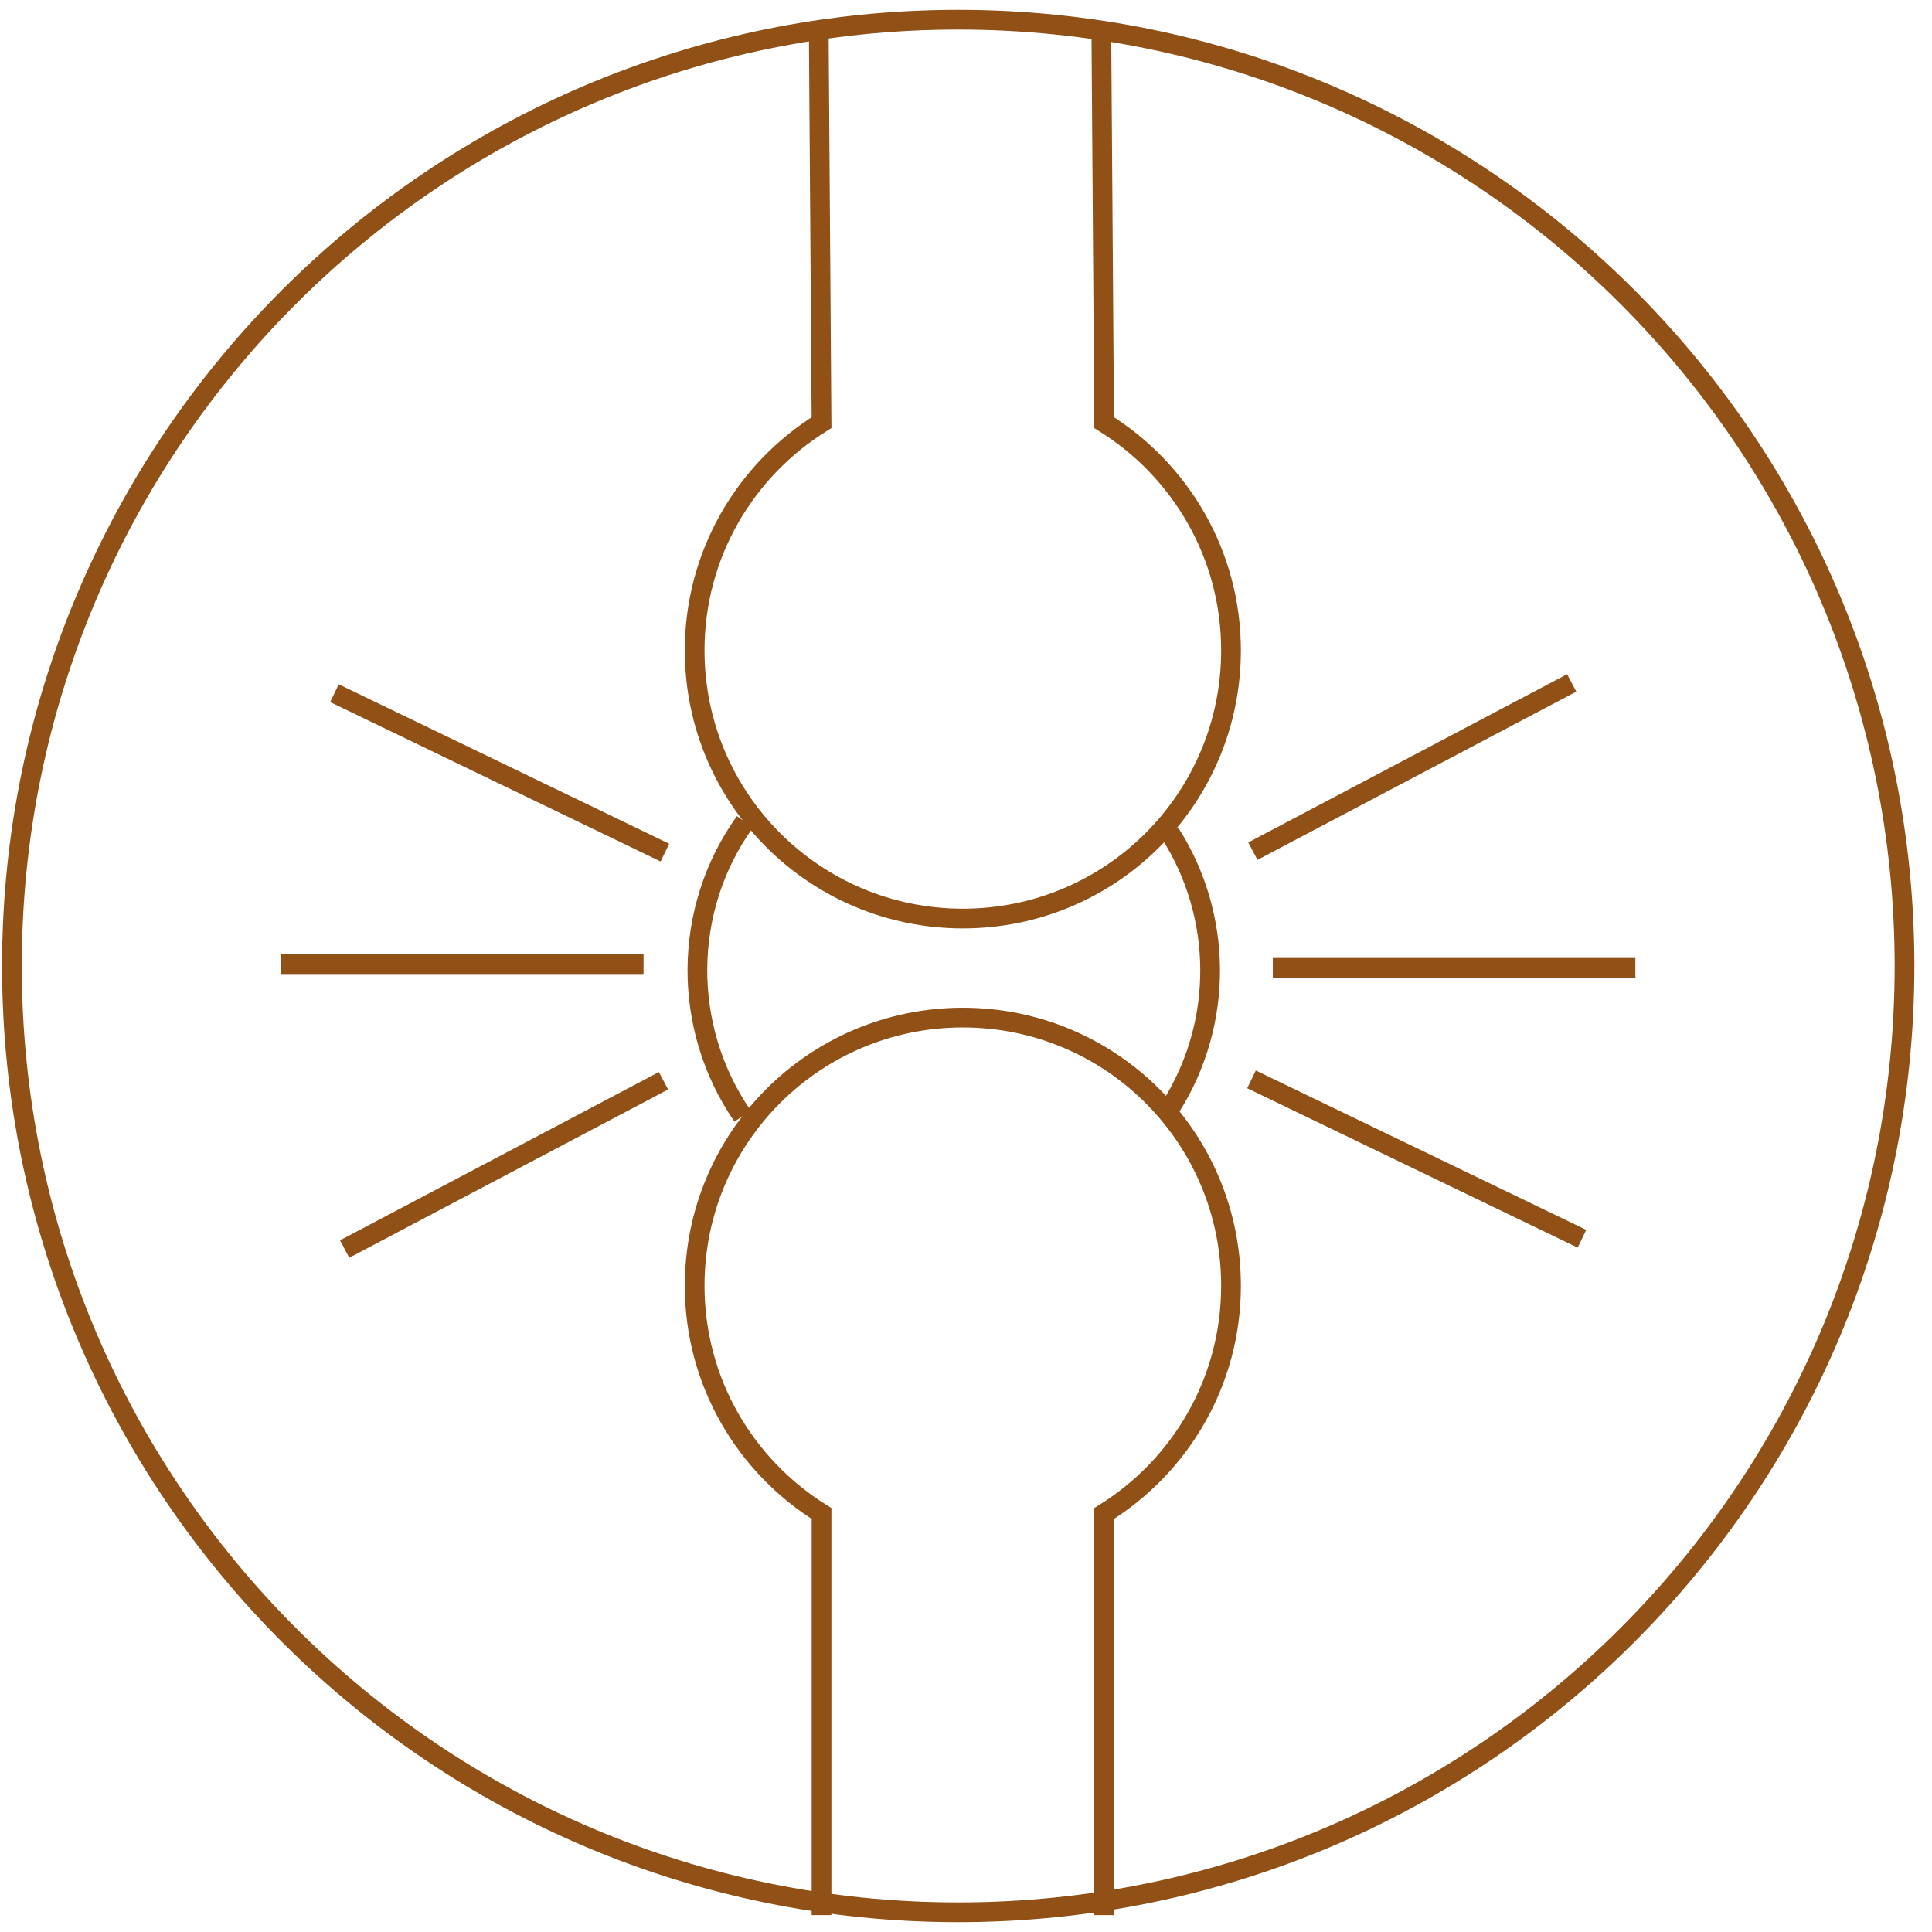 <svg width="98" height="98" viewBox="0 0 98 98" fill="none" xmlns="http://www.w3.org/2000/svg">
<path d="M59.403 56.12C62.067 51.877 62.043 46.454 59.332 42.234" stroke="#905016" stroke-miterlimit="10"/>
<path d="M37.786 41.69C34.603 46.122 34.58 52.133 37.668 56.613" stroke="#905016" stroke-miterlimit="10"/>
<path d="M48.605 97C75.115 97 96.606 75.51 96.606 49C96.606 22.49 75.115 1 48.605 1C22.096 1 0.605 22.49 0.605 49C0.605 75.51 22.096 97 48.605 97Z" stroke="#905016" stroke-miterlimit="10"/>
<path d="M41.531 1.635L41.672 21.438C37.806 23.843 35.236 28.11 35.236 32.99C35.236 40.511 41.319 46.593 48.84 46.593C56.36 46.593 62.443 40.511 62.443 32.99C62.443 28.11 59.873 23.843 56.007 21.438L55.865 1.635" stroke="#905016" stroke-miterlimit="10"/>
<path d="M56.007 97.142V76.772C59.873 74.368 62.443 70.1 62.443 65.22C62.443 57.7 56.36 51.617 48.84 51.617C41.319 51.617 35.236 57.7 35.236 65.22C35.236 70.1 37.806 74.368 41.672 76.772V97.142" stroke="#905016" stroke-miterlimit="10"/>
<path d="M14.254 48.906H32.643" stroke="#905016" stroke-miterlimit="10"/>
<path d="M33.727 43.249L16.965 35.162" stroke="#905016" stroke-miterlimit="10"/>
<path d="M33.655 54.822L17.482 63.357" stroke="#905016" stroke-miterlimit="10"/>
<path d="M82.954 49.094H64.564" stroke="#905016" stroke-miterlimit="10"/>
<path d="M63.482 54.75L80.245 62.836" stroke="#905016" stroke-miterlimit="10"/>
<path d="M63.551 43.175L79.724 34.641" stroke="#905016" stroke-miterlimit="10"/>
</svg>
